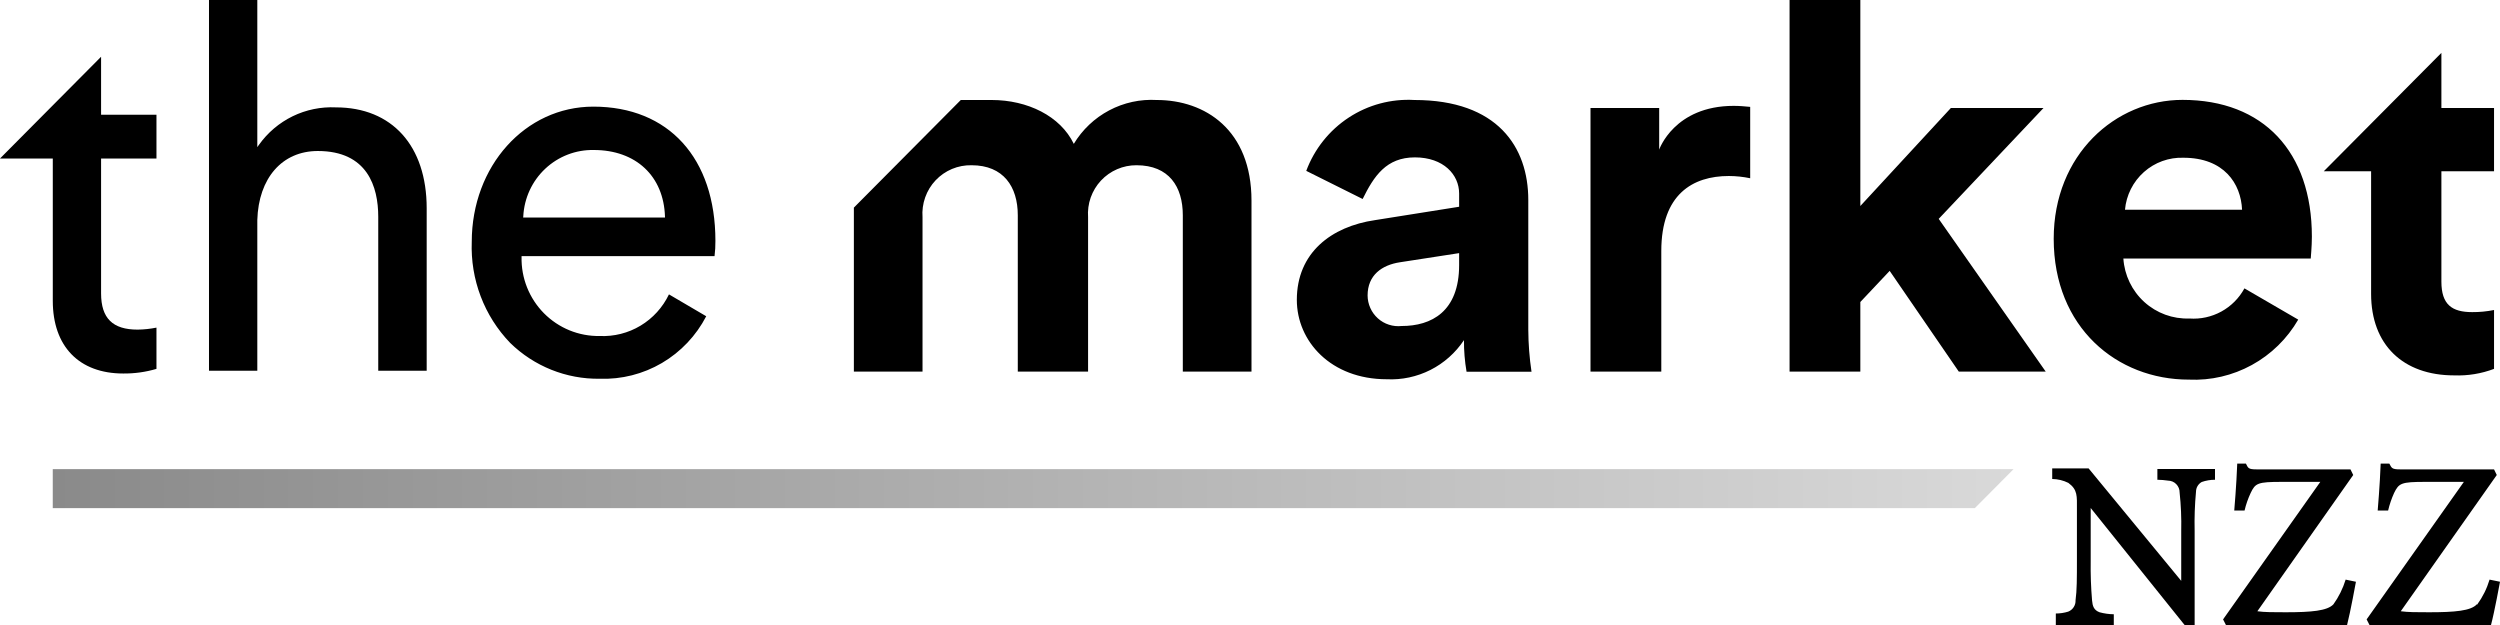 <svg width="104" height="26" viewBox="0 0 104 26" fill="none" xmlns="http://www.w3.org/2000/svg">
<g clip-path="url(#clip0_3233_8184)">
<path d="M5.125 15.538C5.593 15.543 6.06 15.478 6.509 15.345V13.629C6.25 13.681 5.988 13.709 5.724 13.712C4.691 13.712 4.205 13.244 4.205 12.204V6.594H6.509V4.774H4.205V2.361L0 6.594H2.196V12.516C2.196 14.409 3.291 15.538 5.125 15.538ZM17.75 15.423V8.663C17.75 6.063 16.304 4.467 13.974 4.467C13.353 4.437 12.735 4.564 12.175 4.836C11.616 5.109 11.133 5.518 10.771 6.027L10.704 6.12V0H8.694V15.423H10.704V9.152C10.755 7.41 11.737 6.282 13.22 6.282C15.286 6.282 15.735 7.769 15.735 9.017V15.423H17.75ZM80.65 9.105L85.103 15.46H81.487L78.61 11.268L77.39 12.563V15.46H74.446V0H77.39V8.57L81.156 4.493H85.01L80.65 9.105ZM101.562 4.493H103.752V7.124H101.562V11.716C101.562 12.672 102.001 12.984 102.843 12.984C103.148 12.986 103.453 12.957 103.752 12.896V15.345C103.223 15.545 102.659 15.637 102.094 15.616C99.965 15.616 98.638 14.342 98.638 12.225V7.124H96.67L101.562 2.2V4.493ZM89.747 19.958C89.896 19.96 90.044 19.972 90.192 19.994C90.255 19.995 90.318 20.008 90.377 20.033C90.436 20.058 90.489 20.095 90.533 20.141C90.578 20.187 90.613 20.241 90.637 20.3C90.661 20.36 90.673 20.424 90.672 20.488C90.729 21.018 90.751 21.551 90.739 22.084V24.164L86.885 19.484H85.372V19.926C85.605 19.929 85.834 19.984 86.043 20.088C86.436 20.374 86.4 20.639 86.4 21.185V23.317C86.4 24.029 86.4 24.57 86.343 24.97C86.348 25.072 86.321 25.172 86.266 25.256C86.212 25.341 86.132 25.407 86.038 25.444C85.871 25.495 85.697 25.522 85.522 25.522V26H87.934V25.553C87.733 25.551 87.534 25.523 87.34 25.47C87.102 25.381 87.051 25.21 87.03 24.981C86.984 24.438 86.965 23.893 86.973 23.348V21.133L90.879 26H91.297V22.084C91.284 21.54 91.303 20.994 91.354 20.452C91.355 20.37 91.377 20.289 91.419 20.219C91.461 20.149 91.52 20.091 91.591 20.051C91.769 19.989 91.956 19.958 92.144 19.958V19.51H89.747V19.958ZM97.073 25.137C96.819 25.412 96.153 25.47 95.084 25.47C94.567 25.47 94.2 25.47 93.906 25.428L97.894 19.76L97.78 19.526H93.875C93.523 19.526 93.523 19.469 93.431 19.287H93.069C93.038 20.155 92.945 21.237 92.945 21.237H93.374C93.433 20.986 93.518 20.742 93.627 20.509C93.823 20.098 93.916 20.046 94.924 20.046H96.525L92.48 25.766L92.604 26.01H97.636C97.78 25.449 98.007 24.201 98.007 24.201L97.579 24.112C97.464 24.485 97.29 24.836 97.062 25.152L97.073 25.137ZM103.039 25.137C102.791 25.412 102.12 25.47 101.05 25.47C100.534 25.47 100.172 25.47 99.872 25.428L103.866 19.76L103.752 19.526H99.847C99.495 19.526 99.495 19.469 99.397 19.287H99.036C99.005 20.155 98.912 21.237 98.912 21.237H99.346C99.405 20.987 99.488 20.743 99.594 20.509C99.795 20.098 99.888 20.046 100.895 20.046H102.497L98.452 25.766L98.576 26.01H103.623C103.773 25.449 104 24.201 104 24.201L103.566 24.112C103.454 24.486 103.279 24.838 103.049 25.152L103.039 25.137ZM48.12 4.16C47.435 4.12 46.751 4.269 46.143 4.591C45.535 4.912 45.026 5.394 44.67 5.985C44.112 4.826 42.743 4.16 41.255 4.16H39.969L35.521 8.637V15.46H38.377V9.038C38.356 8.757 38.394 8.476 38.488 8.211C38.581 7.946 38.729 7.704 38.921 7.501C39.114 7.297 39.346 7.136 39.604 7.028C39.862 6.92 40.139 6.868 40.418 6.874C41.746 6.874 42.34 7.769 42.34 8.954V15.46H45.264V9.038C45.244 8.76 45.281 8.481 45.373 8.218C45.466 7.956 45.611 7.715 45.8 7.512C45.99 7.309 46.219 7.147 46.473 7.038C46.727 6.928 47.002 6.872 47.278 6.874C48.632 6.874 49.205 7.769 49.205 8.954V15.46H52.062V8.346C52.062 5.403 50.135 4.16 48.12 4.16Z" fill="black"/>
<path d="M2.195 19.516V21.138H82.153L83.765 19.516H2.195Z" fill="url(#paint0_linear_3233_8184)"/>
<path d="M93.369 11.996C93.146 12.404 92.813 12.739 92.407 12.961C92.001 13.183 91.541 13.283 91.08 13.25C90.389 13.275 89.716 13.029 89.203 12.563C88.69 12.097 88.377 11.448 88.332 10.754H96.127C96.127 10.712 96.174 10.265 96.174 9.844C96.174 6.318 94.159 4.155 90.791 4.155C88.001 4.155 85.434 6.432 85.434 9.932C85.434 13.629 88.069 15.792 91.054 15.792C91.967 15.835 92.874 15.624 93.676 15.184C94.479 14.744 95.146 14.091 95.606 13.296L93.369 11.996ZM90.832 6.562C92.516 6.562 93.224 7.634 93.27 8.726H88.399C88.453 8.12 88.735 7.559 89.188 7.156C89.64 6.754 90.229 6.541 90.832 6.562ZM24.946 13.978C24.516 13.985 24.089 13.904 23.691 13.742C23.293 13.579 22.931 13.337 22.627 13.03C22.324 12.723 22.085 12.358 21.925 11.956C21.765 11.554 21.688 11.124 21.697 10.691V10.655H29.725C29.751 10.444 29.763 10.232 29.761 10.02C29.761 6.578 27.813 4.436 24.683 4.436C21.847 4.436 19.625 6.911 19.625 10.062C19.596 10.835 19.722 11.605 19.996 12.327C20.27 13.05 20.687 13.708 21.222 14.264C22.218 15.238 23.557 15.775 24.946 15.756C25.854 15.788 26.751 15.561 27.536 15.101C28.32 14.64 28.959 13.966 29.379 13.156L27.829 12.246C27.57 12.787 27.159 13.24 26.646 13.548C26.134 13.856 25.543 14.005 24.946 13.978ZM21.769 8.991C21.808 8.239 22.136 7.531 22.683 7.018C23.231 6.504 23.955 6.225 24.703 6.24C26.455 6.24 27.612 7.327 27.663 9.012V9.048H21.764L21.769 8.991ZM72.126 4.404H71.785H72.121C69.647 4.404 69.022 6.224 69.022 6.224V4.493H66.165V15.46H69.11V10.442C69.11 8.081 70.417 7.322 71.92 7.322C72.218 7.323 72.516 7.354 72.808 7.415V4.446C72.591 4.425 72.369 4.404 72.126 4.404ZM63.577 13.718V8.32C63.577 6.115 62.296 4.16 58.84 4.16C57.875 4.104 56.918 4.359 56.109 4.89C55.299 5.42 54.679 6.198 54.34 7.108L56.686 8.278C57.156 7.327 57.667 6.547 58.86 6.547C60.054 6.547 60.7 7.27 60.7 8.05V8.601L57.202 9.157C55.384 9.422 53.948 10.514 53.948 12.475C53.948 14.196 55.363 15.777 57.688 15.777C58.317 15.808 58.944 15.674 59.507 15.389C60.07 15.104 60.55 14.677 60.901 14.149C60.898 14.59 60.934 15.03 61.009 15.465H63.711C63.625 14.886 63.58 14.303 63.577 13.718ZM60.7 11.024C60.7 12.964 59.547 13.562 58.308 13.562C58.13 13.581 57.95 13.563 57.78 13.508C57.61 13.454 57.453 13.364 57.32 13.244C57.186 13.124 57.079 12.978 57.006 12.814C56.932 12.65 56.893 12.473 56.892 12.293C56.892 11.445 57.486 11.024 58.24 10.91L60.7 10.53V11.024Z" fill="black"/>
</g>
<defs>
<linearGradient id="paint0_linear_3233_8184" x1="2.195" y1="20.327" x2="83.765" y2="20.327" gradientUnits="userSpaceOnUse">
<stop stop-color="#8A8A8A"/>
<stop offset="1" stop-color="#D9D9D9"/>
</linearGradient>
<clipPath id="clip0_3233_8184">
<rect width="104" height="26" fill="white"/>
</clipPath>
</defs>
</svg>
